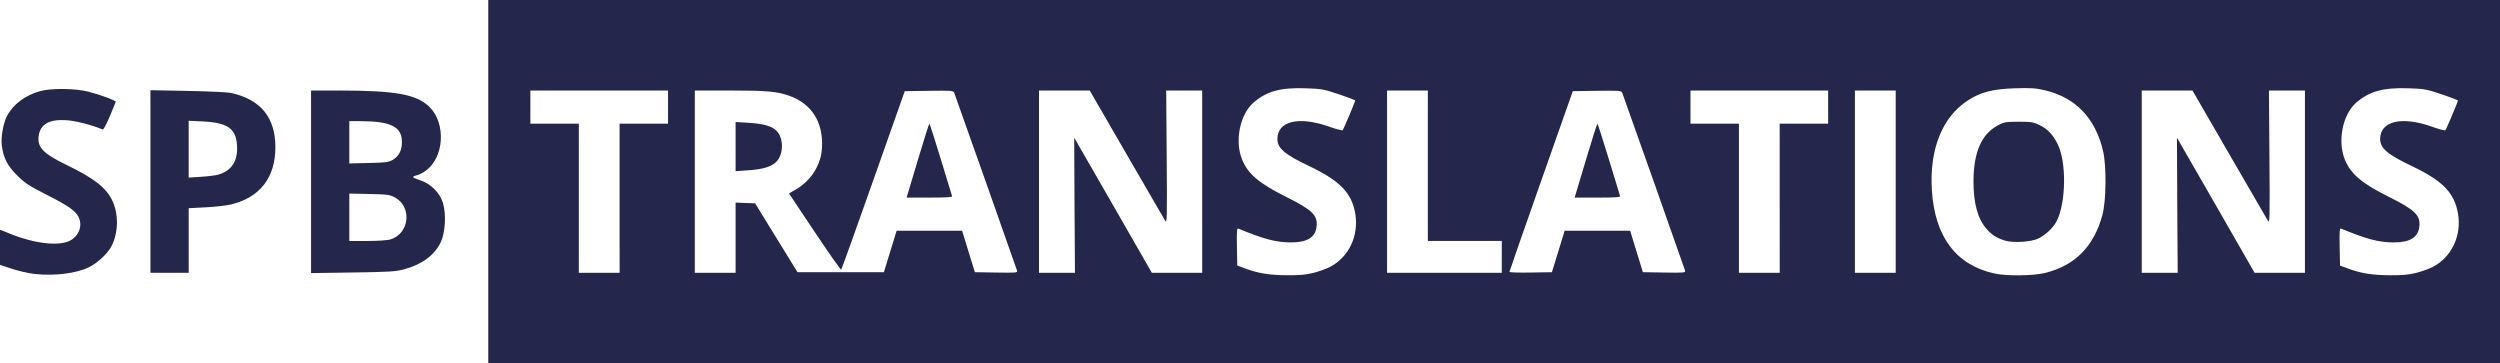 <?xml version="1.0" encoding="UTF-8" standalone="no"?>
<svg
   xmlns:dc="http://purl.org/dc/elements/1.1/"
   xmlns:cc="http://creativecommons.org/ns#"
   xmlns:rdf="http://www.w3.org/1999/02/22-rdf-syntax-ns#"
   xmlns:svg="http://www.w3.org/2000/svg"
   xmlns="http://www.w3.org/2000/svg"
   xmlns:sodipodi="http://sodipodi.sourceforge.net/DTD/sodipodi-0.dtd"
   xmlns:inkscape="http://www.inkscape.org/namespaces/inkscape"
   inkscape:version="1.0beta1 (32d4812, 2019-09-19)"
   sodipodi:docname="logo-200.svg"
   viewBox="0 0 200 29.067"
   height="29.067"
   width="200"
   id="svg78"
   version="1.1">
  <defs
     id="defs82" />
  <sodipodi:namedview
     inkscape:current-layer="g90"
     inkscape:window-maximized="0"
     inkscape:window-y="23"
     inkscape:window-x="0"
     inkscape:cy="154.45098"
     inkscape:cx="354.02844"
     inkscape:zoom="1.4245822"
     fit-margin-bottom="0"
     fit-margin-right="0"
     fit-margin-left="0"
     fit-margin-top="0"
     inkscape:pagecheckerboard="true"
     showgrid="false"
     id="namedview80"
     inkscape:window-height="781"
     inkscape:window-width="1440"
     inkscape:pageshadow="2"
     inkscape:pageopacity="0"
     guidetolerance="10"
     gridtolerance="10"
     objecttolerance="10"
     borderopacity="1"
     inkscape:document-rotation="0"
     bordercolor="#666666"
     pagecolor="#ffffff" />
  <g
     style="display:inline"
     transform="translate(-1.28,-1.28)"
     id="g86"
     inkscape:label="Image"
     inkscape:groupmode="layer">
    <g
       style="display:inline"
       id="g90">
      <path
         inkscape:connector-curvature="0"
         id="path92"
         d="M 40.342,15.813 V 1.28 H 120.811 201.28 V 15.813 30.347 H 120.811 40.342 Z m 66.012,7.299 c 0.424,-0.109 1.009,-0.318 1.3,-0.465 1.514,-0.767 2.343,-2.486 2.051,-4.254 -0.276,-1.672 -1.216,-2.647 -3.682,-3.822 -1.975,-0.94 -2.55,-1.43 -2.55,-2.171 0,-1.436 1.713,-1.846 4.131,-0.99 0.561,0.199 1.05,0.33 1.086,0.291 0.077,-0.081 1.004,-2.275 1.004,-2.376 0,-0.037 -0.585,-0.263 -1.3,-0.503 -1.218,-0.408 -1.387,-0.439 -2.677,-0.481 -2.001,-0.066 -3.102,0.238 -4.152,1.143 -1.099,0.948 -1.526,3.104 -0.908,4.582 0.481,1.151 1.351,1.883 3.53,2.971 2.085,1.041 2.521,1.468 2.42,2.368 -0.098,0.869 -0.751,1.271 -2.062,1.267 -1.182,-0.003 -2.131,-0.253 -4.21,-1.108 -0.103,-0.042 -0.124,0.262 -0.102,1.453 l 0.028,1.506 0.627,0.234 c 1.036,0.387 1.943,0.534 3.359,0.542 1.008,0.006 1.524,-0.04 2.107,-0.189 z m 58.577,-0.007 c 2.376,-0.602 3.87,-2.128 4.545,-4.64 0.304,-1.131 0.331,-3.886 0.051,-5.099 -0.603,-2.61 -2.186,-4.274 -4.618,-4.854 -0.778,-0.185 -1.121,-0.209 -2.435,-0.168 -1.783,0.055 -2.756,0.308 -3.782,0.98 -2.05,1.345 -3.072,3.919 -2.86,7.203 0.24,3.709 1.939,5.959 5.009,6.633 0.988,0.217 3.132,0.189 4.089,-0.054 z m -3.273,-2.583 c -0.684,-0.227 -1.029,-0.448 -1.455,-0.932 -0.699,-0.794 -1.043,-2.04 -1.043,-3.777 0,-2.352 0.639,-3.813 1.975,-4.518 0.476,-0.251 0.622,-0.276 1.644,-0.276 1.023,0 1.173,0.025 1.704,0.286 0.61,0.299 1.021,0.735 1.401,1.484 0.731,1.442 0.688,4.712 -0.081,6.202 -0.26,0.504 -0.862,1.073 -1.443,1.364 -0.57,0.286 -2.065,0.377 -2.703,0.165 z m 32.916,2.591 c 0.424,-0.109 1.009,-0.318 1.3,-0.465 1.514,-0.767 2.343,-2.486 2.051,-4.254 -0.276,-1.672 -1.216,-2.647 -3.682,-3.822 -1.975,-0.94 -2.55,-1.43 -2.55,-2.171 0,-1.436 1.713,-1.846 4.131,-0.99 0.561,0.199 1.05,0.33 1.086,0.291 0.077,-0.081 1.004,-2.275 1.004,-2.376 0,-0.037 -0.585,-0.263 -1.3,-0.503 -1.218,-0.408 -1.387,-0.439 -2.677,-0.481 -2.001,-0.066 -3.102,0.238 -4.152,1.143 -1.099,0.948 -1.526,3.104 -0.908,4.582 0.481,1.151 1.351,1.883 3.53,2.971 2.085,1.041 2.521,1.468 2.42,2.368 -0.098,0.869 -0.751,1.271 -2.062,1.267 -1.182,-0.003 -2.131,-0.253 -4.21,-1.108 -0.103,-0.042 -0.124,0.262 -0.102,1.453 l 0.028,1.506 0.627,0.234 c 1.036,0.387 1.943,0.534 3.359,0.542 1.008,0.006 1.524,-0.04 2.106,-0.189 z M 50.847,17.139 v -5.966 h 1.938 1.938 V 9.847 8.521 h -5.507 -5.507 v 1.326 1.326 h 1.938 1.938 v 5.966 5.966 h 1.632 1.632 z m 9.281,3.157 v -2.809 l 0.781,0.03 0.781,0.03 1.695,2.754 1.695,2.754 h 3.456 3.456 l 0.509,-1.657 0.509,-1.657 h 2.62 2.62 l 0.509,1.657 0.509,1.657 1.712,0.028 c 1.597,0.026 1.709,0.016 1.664,-0.153 C 82.598,22.76 77.767,9.087 77.615,8.698 77.55,8.532 77.381,8.519 75.602,8.545 l -1.942,0.028 -2.509,7.107 c -1.38,3.909 -2.538,7.136 -2.574,7.17 -0.036,0.035 -0.99,-1.323 -2.122,-3.016 l -2.056,-3.079 0.501,-0.286 c 1.257,-0.718 2.061,-1.978 2.138,-3.35 C 67.155,11.052 66.222,9.575 64.398,8.934 63.431,8.594 62.618,8.523 59.694,8.522 l -2.83,-7.333e-4 v 7.292 7.292 h 1.632 1.632 z m 13.8,-3.606 c 0.067,-0.219 0.465,-1.549 0.886,-2.956 0.421,-1.407 0.788,-2.558 0.816,-2.558 0.028,1.02e-4 0.438,1.273 0.911,2.828 0.473,1.555 0.879,2.885 0.903,2.956 0.034,0.099 -0.369,0.127 -1.797,0.127 H 73.807 Z M 60.128,13.007 v -1.967 l 1.045,0.064 c 1.208,0.074 1.876,0.27 2.249,0.66 0.566,0.592 0.546,1.877 -0.038,2.461 -0.397,0.397 -1.061,0.597 -2.261,0.68 l -0.994,0.069 z m 27.113,4.693 c -0.019,-2.973 -0.031,-5.405 -0.025,-5.405 0.006,1.2e-5 1.406,2.432 3.111,5.404 l 3.1,5.404 2.014,0.001 2.014,0.001 V 15.813 8.521 H 96.016 94.576 l 0.04,5.343 c 0.037,4.933 0.027,5.323 -0.123,5.074 -0.09,-0.148 -1.484,-2.553 -3.099,-5.343 L 88.458,8.521 h -2.029 -2.029 v 7.292 7.292 h 1.438 1.438 z m 34.182,4.131 v -1.275 h -2.958 -2.958 V 14.539 8.521 h -1.632 -1.632 v 7.292 7.292 h 4.59 4.59 z m 4.52,-0.433 0.509,-1.657 h 2.62 2.62 l 0.509,1.657 0.509,1.657 1.712,0.028 c 1.597,0.026 1.709,0.016 1.664,-0.153 -0.045,-0.17 -4.877,-13.842 -5.029,-14.232 -0.065,-0.165 -0.234,-0.178 -2.012,-0.153 l -1.942,0.028 -2.534,7.189 c -1.394,3.954 -2.534,7.225 -2.534,7.269 0,0.044 0.765,0.068 1.699,0.052 l 1.699,-0.028 z m 1.427,-4.707 c 0.067,-0.219 0.465,-1.549 0.886,-2.956 0.421,-1.407 0.788,-2.558 0.816,-2.558 0.028,1.02e-4 0.438,1.273 0.911,2.828 0.473,1.555 0.879,2.885 0.903,2.956 0.034,0.099 -0.369,0.127 -1.797,0.127 h -1.84 z m 16.286,0.449 v -5.966 h 1.938 1.938 V 9.847 8.521 h -5.507 -5.507 v 1.326 1.326 h 1.938 1.938 v 5.966 5.966 h 1.632 1.632 z m 9.281,-1.326 V 8.521 h -1.632 -1.632 v 7.292 7.292 h 1.632 1.632 z m 22.524,1.887 c -0.019,-2.973 -0.03,-5.405 -0.025,-5.405 0.006,1.2e-5 1.406,2.432 3.111,5.404 l 3.1,5.404 2.014,0.001 2.014,0.001 V 15.813 8.521 h -1.44 -1.44 l 0.04,5.343 c 0.037,4.933 0.027,5.323 -0.123,5.074 -0.09,-0.148 -1.484,-2.553 -3.099,-5.343 l -2.935,-5.074 h -2.029 -2.029 v 7.292 7.292 h 1.438 1.438 z M 4.05,23.197 C 3.583,23.146 2.768,22.961 2.24,22.786 L 1.28,22.468 v -1.407 -1.407 l 0.873,0.352 c 1.913,0.771 3.858,0.986 4.735,0.522 C 7.611,20.146 7.907,19.304 7.558,18.628 7.298,18.127 6.738,17.737 5.034,16.872 3.58,16.134 3.28,15.937 2.647,15.309 1.87,14.536 1.559,13.929 1.426,12.924 1.339,12.27 1.53,11.174 1.836,10.572 2.309,9.64 3.302,8.893 4.5,8.568 5.405,8.322 7.328,8.347 8.368,8.618 9.369,8.879 10.582,9.333 10.54,9.432 c -0.017,0.04 -0.234,0.564 -0.482,1.164 -0.25,0.604 -0.501,1.071 -0.561,1.045 C 8.65,11.279 7.32,10.939 6.577,10.894 c -1.373,-0.083 -2.078,0.324 -2.206,1.273 -0.12,0.894 0.374,1.407 2.211,2.296 2.224,1.077 3.193,1.831 3.683,2.865 0.515,1.088 0.491,2.548 -0.06,3.634 -0.294,0.58 -1.085,1.329 -1.771,1.677 -1.007,0.51 -2.763,0.734 -4.383,0.558 z M 13.315,15.801 V 8.496 l 2.983,0.057 c 1.641,0.032 3.19,0.103 3.444,0.158 2.392,0.523 3.568,1.957 3.568,4.348 0,2.441 -1.249,4.038 -3.588,4.587 -0.355,0.083 -1.253,0.182 -1.996,0.22 l -1.351,0.069 v 2.585 2.585 h -1.53 -1.53 z m 5.417,-0.547 c 1,-0.286 1.514,-0.987 1.516,-2.07 0.004,-1.56 -0.651,-2.087 -2.72,-2.188 l -1.154,-0.057 v 2.274 2.274 l 0.994,-0.064 c 0.547,-0.035 1.16,-0.111 1.363,-0.169 z m 7.433,0.571 V 8.521 l 2.32,0.002 c 4.478,0.003 6.153,0.313 7.164,1.323 1.325,1.325 1.163,4.025 -0.306,5.089 -0.23,0.167 -0.554,0.333 -0.719,0.369 -0.165,0.036 -0.3,0.1 -0.3,0.141 0,0.041 0.257,0.156 0.572,0.256 0.833,0.263 1.595,1.027 1.827,1.834 0.264,0.915 0.176,2.377 -0.189,3.137 -0.488,1.016 -1.5,1.767 -2.882,2.141 -0.725,0.196 -1.145,0.223 -4.147,0.266 l -3.34,0.048 z m 6.351,4.609 c 1.509,-0.452 1.751,-2.583 0.38,-3.345 -0.425,-0.236 -0.577,-0.257 -2.065,-0.289 l -1.606,-0.034 v 1.896 1.896 h 1.442 c 0.827,0 1.616,-0.052 1.85,-0.122 z m 0.172,-6.357 c 0.503,-0.296 0.747,-0.765 0.747,-1.44 0,-1.216 -0.883,-1.659 -3.318,-1.665 l -0.892,-0.002 v 1.692 1.692 l 1.555,-0.035 c 1.341,-0.03 1.604,-0.063 1.909,-0.242 z"
         style="display:inline;fill:#24264c;stroke-width:0.102" />
    </g>
  </g>
</svg>
